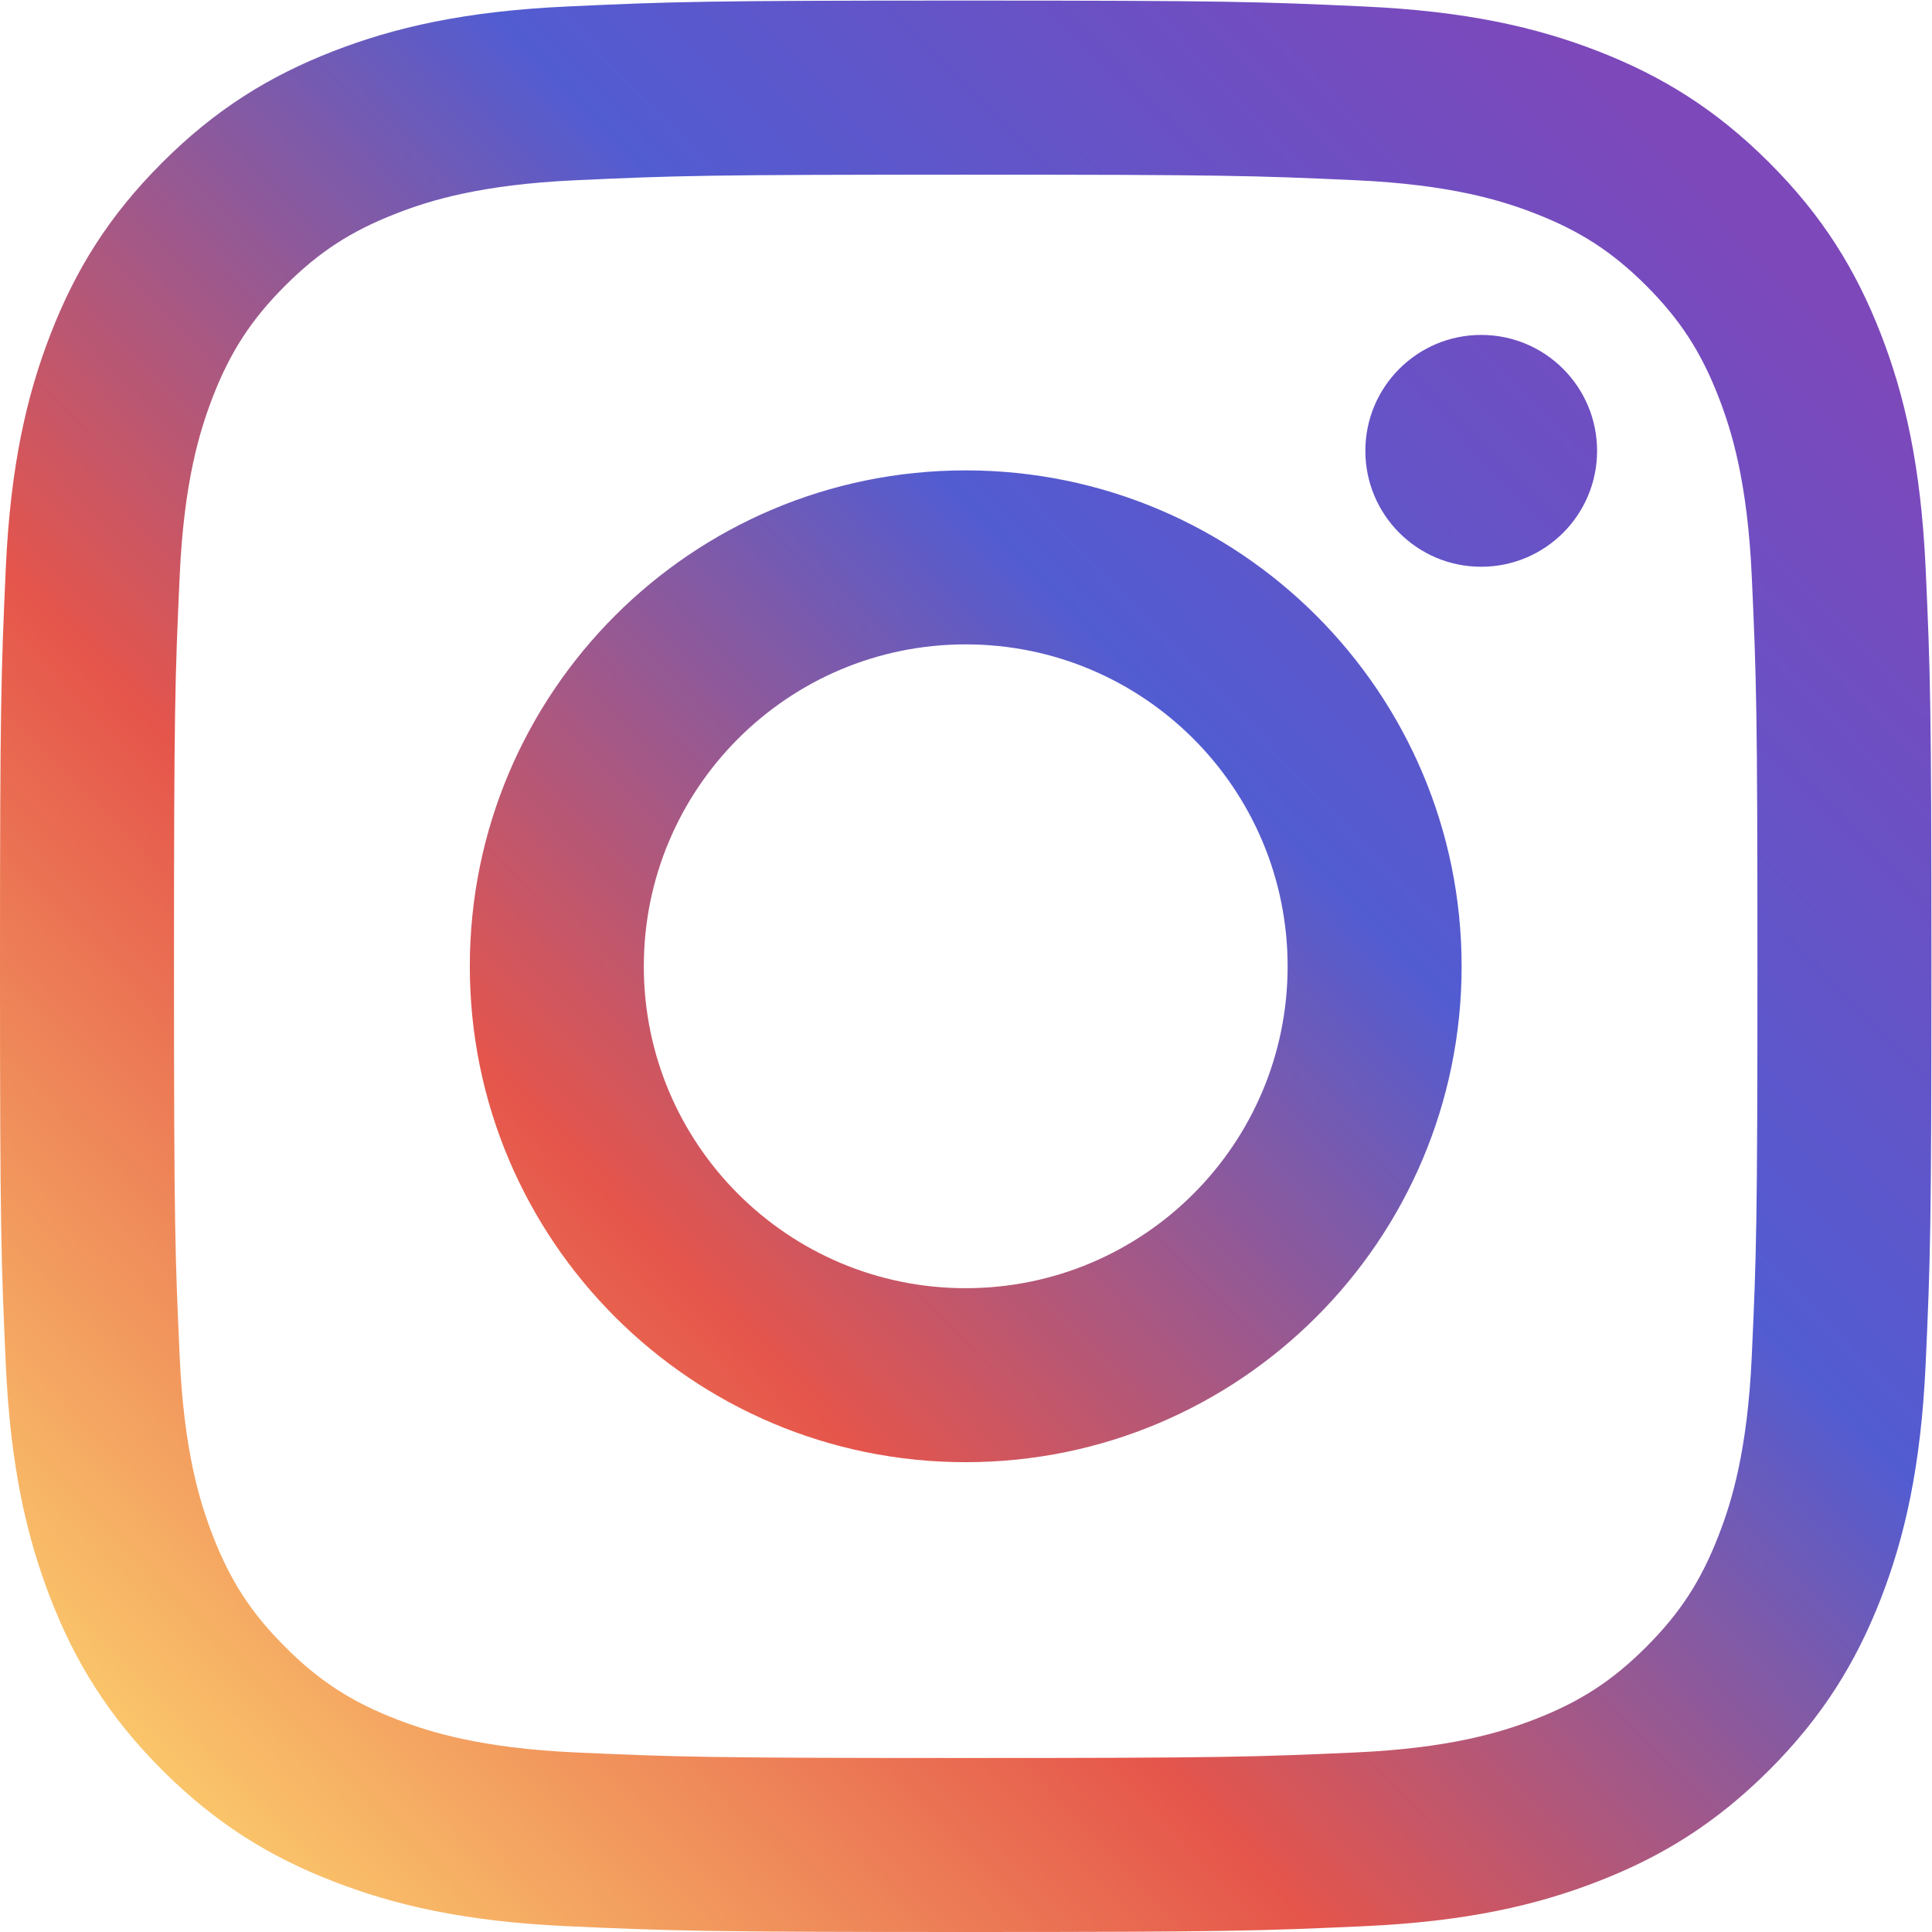 <svg width="17" height="17" viewBox="0 0 17 17" fill="none" xmlns="http://www.w3.org/2000/svg">
<path fill-rule="evenodd" clip-rule="evenodd" d="M8.497 0.005C6.19 0.005 5.9 0.015 4.994 0.057C4.089 0.098 3.472 0.241 2.931 0.451C2.372 0.669 1.899 0.959 1.426 1.432C0.954 1.904 0.663 2.378 0.446 2.937C0.236 3.477 0.092 4.095 0.051 4.999C0.01 5.906 0 6.195 0 8.503C0 10.81 0.01 11.1 0.051 12.006C0.092 12.911 0.236 13.528 0.446 14.069C0.663 14.627 0.954 15.101 1.426 15.574C1.899 16.046 2.372 16.337 2.931 16.554C3.472 16.764 4.089 16.908 4.994 16.949C5.9 16.99 6.19 17 8.497 17C10.805 17 11.094 16.99 12.001 16.949C12.905 16.908 13.523 16.764 14.063 16.554C14.622 16.337 15.096 16.046 15.569 15.574C16.041 15.101 16.331 14.627 16.549 14.069C16.759 13.528 16.902 12.911 16.944 12.006C16.985 11.1 16.995 10.81 16.995 8.503C16.995 6.195 16.985 5.906 16.944 4.999C16.902 4.095 16.759 3.477 16.549 2.937C16.331 2.378 16.041 1.904 15.569 1.432C15.096 0.959 14.622 0.669 14.063 0.451C13.523 0.241 12.905 0.098 12.001 0.057C11.094 0.015 10.805 0.005 8.497 0.005ZM8.497 1.537C10.766 1.537 11.035 1.545 11.931 1.586C12.759 1.624 13.209 1.762 13.509 1.879C13.905 2.033 14.188 2.217 14.486 2.514C14.783 2.812 14.967 3.095 15.121 3.491C15.238 3.791 15.376 4.241 15.414 5.069C15.455 5.965 15.464 6.234 15.464 8.503C15.464 10.772 15.455 11.04 15.414 11.937C15.376 12.765 15.238 13.215 15.121 13.514C14.967 13.911 14.783 14.194 14.486 14.491C14.188 14.789 13.905 14.973 13.509 15.127C13.209 15.243 12.759 15.382 11.931 15.42C11.035 15.46 10.766 15.469 8.497 15.469C6.228 15.469 5.96 15.46 5.064 15.42C4.235 15.382 3.785 15.243 3.486 15.127C3.089 14.973 2.806 14.789 2.509 14.491C2.211 14.194 2.027 13.911 1.873 13.514C1.757 13.215 1.618 12.765 1.581 11.937C1.54 11.04 1.531 10.772 1.531 8.503C1.531 6.234 1.54 5.965 1.581 5.069C1.618 4.241 1.757 3.791 1.873 3.491C2.027 3.095 2.211 2.812 2.509 2.514C2.806 2.217 3.089 2.033 3.486 1.879C3.785 1.762 4.235 1.624 5.064 1.586C5.96 1.545 6.228 1.537 8.497 1.537ZM5.665 8.503C5.665 10.067 6.933 11.335 8.497 11.335C10.062 11.335 11.33 10.067 11.33 8.503C11.33 6.939 10.062 5.67 8.497 5.67C6.933 5.67 5.665 6.939 5.665 8.503ZM8.497 4.139C6.087 4.139 4.134 6.093 4.134 8.503C4.134 10.912 6.087 12.866 8.497 12.866C10.907 12.866 12.861 10.912 12.861 8.503C12.861 6.093 10.907 4.139 8.497 4.139ZM13.033 2.947C13.597 2.947 14.053 3.404 14.053 3.967C14.053 4.53 13.597 4.987 13.033 4.987C12.47 4.987 12.014 4.53 12.014 3.967C12.014 3.404 12.47 2.947 13.033 2.947Z" fill="url(#paint0_linear)"/>
<defs>
<linearGradient id="paint0_linear" x1="15.5" y1="2" x2="1" y2="16" gradientUnits="userSpaceOnUse">
<stop stop-color="#7D48BA"/>
<stop offset="0.333" stop-color="#525CD1"/>
<stop offset="0.656" stop-color="#E5554B"/>
<stop offset="1" stop-color="#FCCF6D"/>
</linearGradient>
</defs>
</svg>
